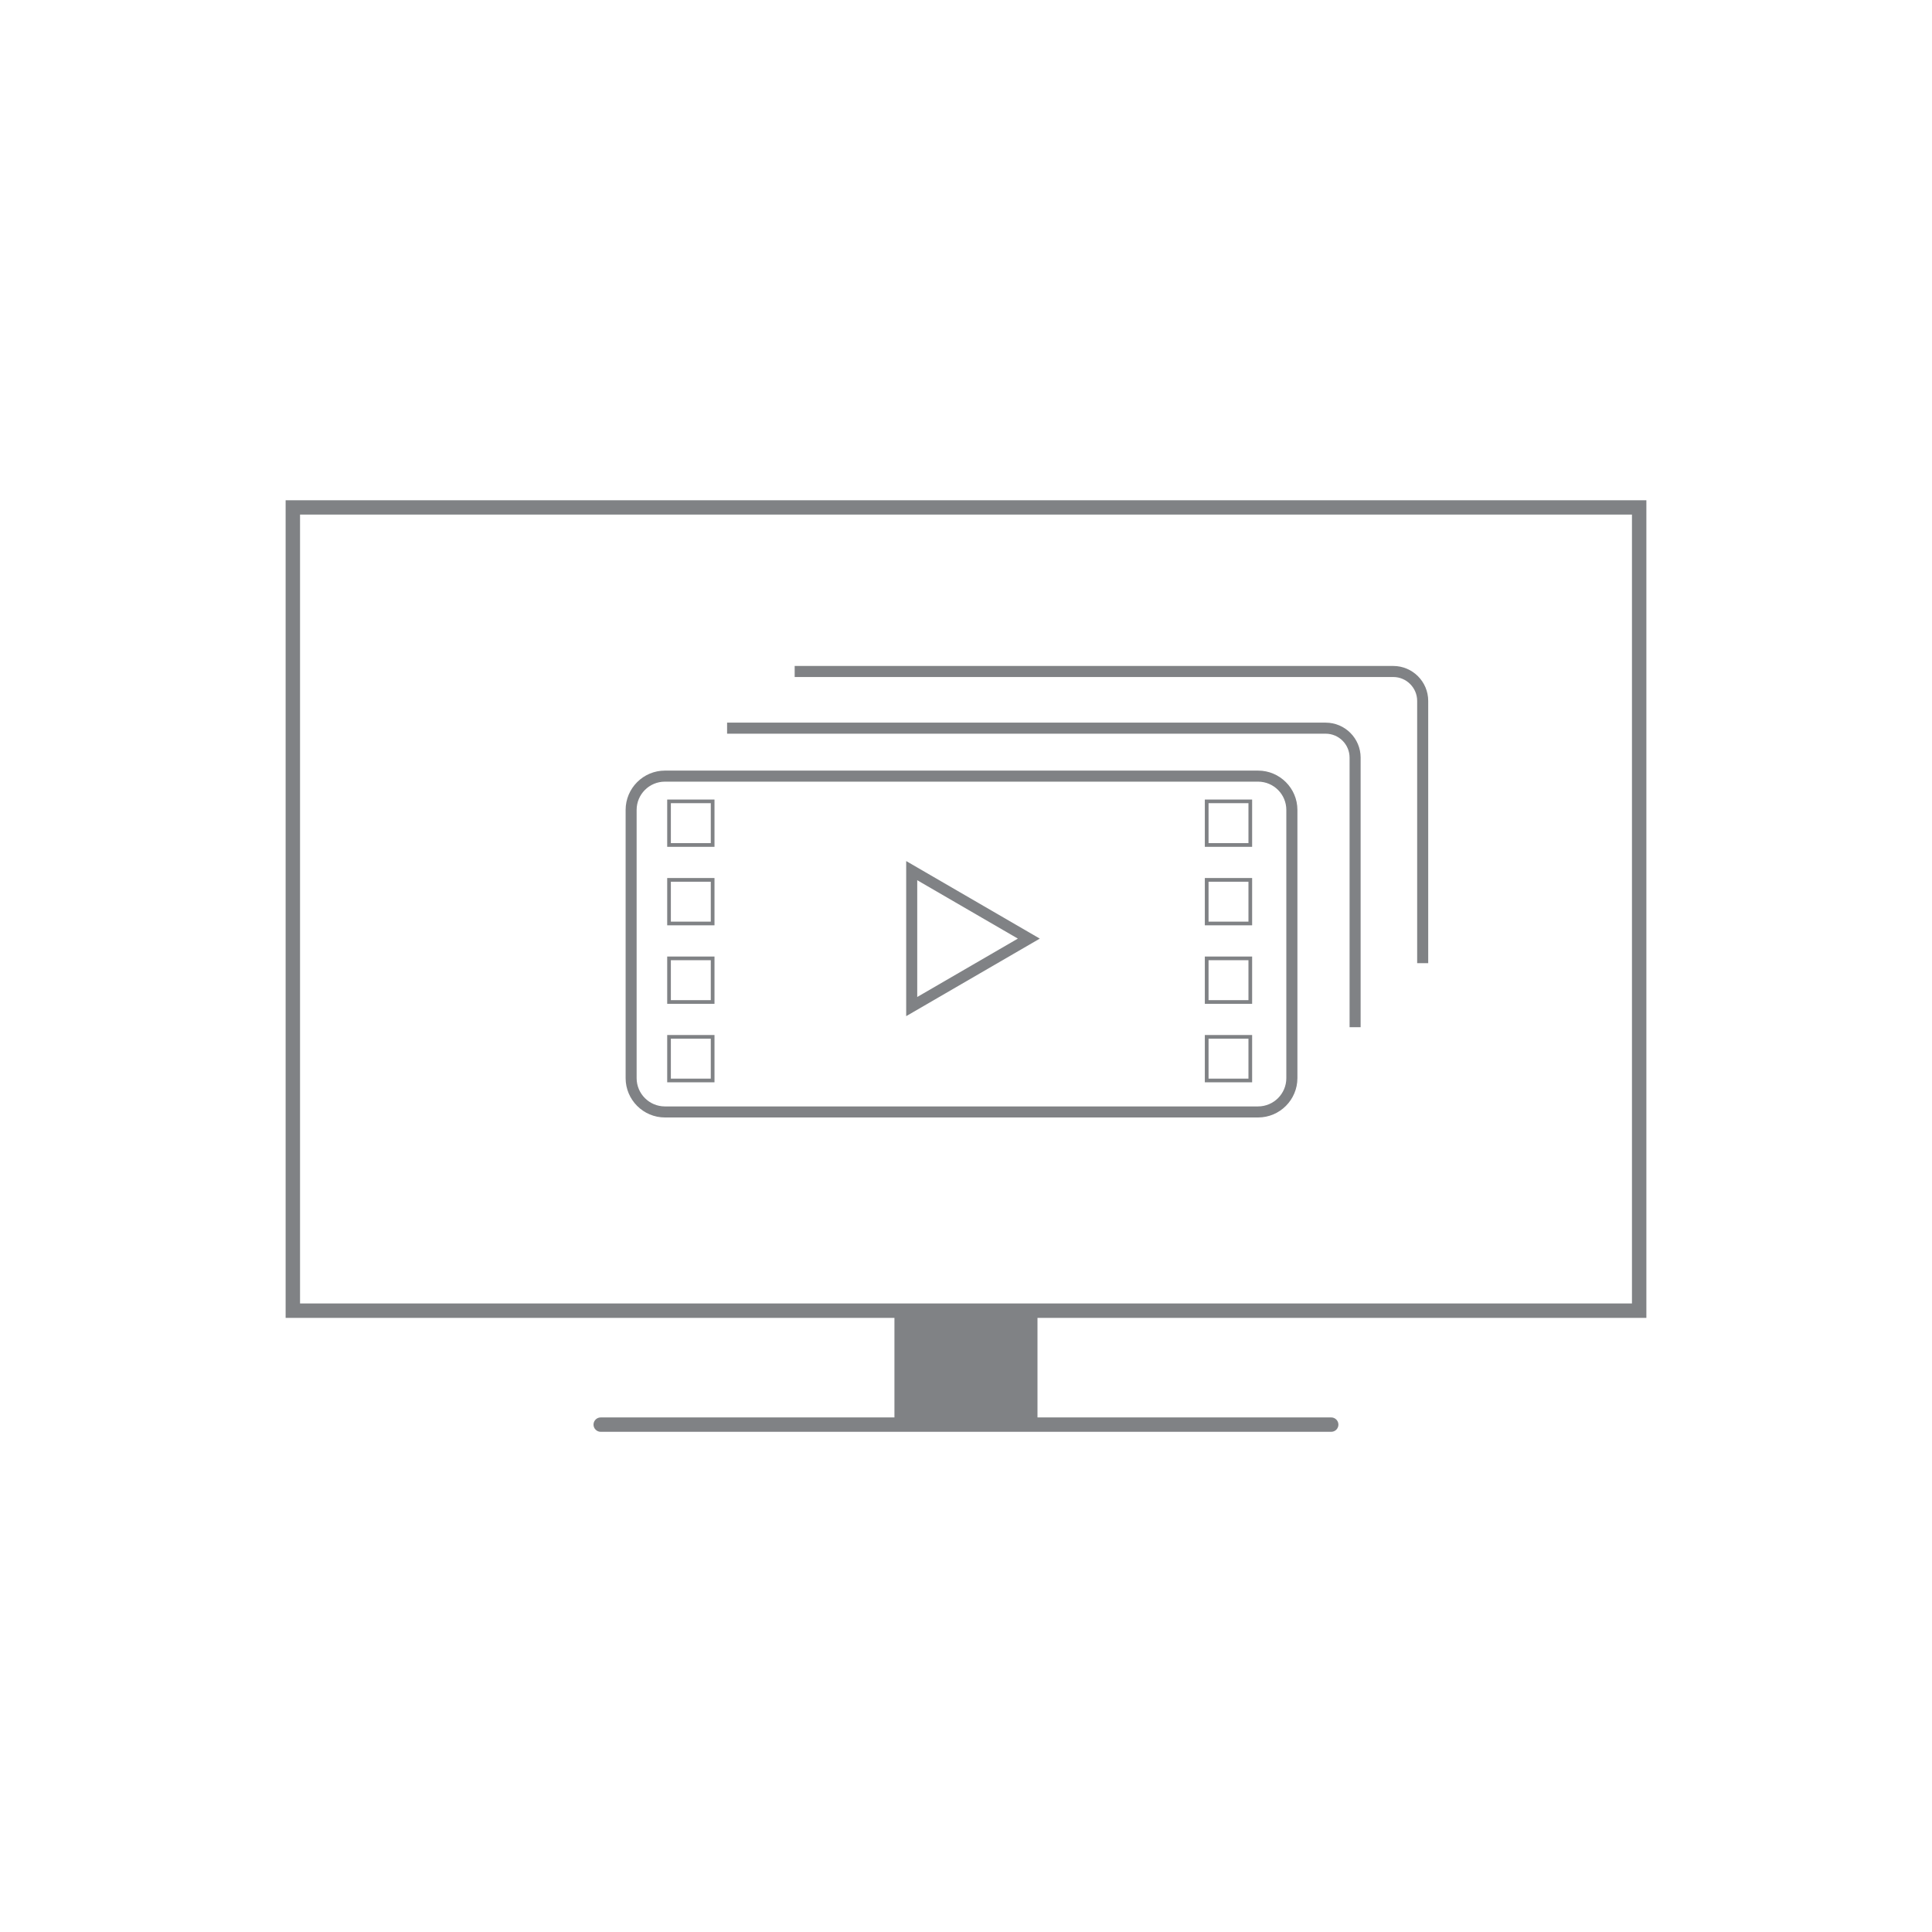 <?xml version="1.0" encoding="utf-8"?>
<!-- Generator: Adobe Illustrator 27.3.1, SVG Export Plug-In . SVG Version: 6.00 Build 0)  -->
<svg version="1.1" id="Layer_1" xmlns="http://www.w3.org/2000/svg" xmlns:xlink="http://www.w3.org/1999/xlink" x="0px" y="0px"
	 viewBox="0 0 500 500" style="enable-background:new 0 0 500 500;" xml:space="preserve">
<style type="text/css">
	.st0{fill:#808285;}
	.st1{fill:#BCBEC0;}
	.st2{fill:#A7A9AC;}
	.st3{fill:#D1D3D4;}
</style>
<g>
	<path class="st0" d="M426.08,341.06v-211.6H73.92v211.6h157.56v25.77h-76.02c-1.03,0-1.86,0.84-1.86,1.86s0.84,1.86,1.86,1.86
		h189.06c1.03,0,1.86-0.84,1.86-1.86s-0.84-1.86-1.86-1.86h-76.02v-25.77H426.08z M77.65,337.33V133.18h344.7v204.15H77.65z"/>
	<g>
		<g>
			<path class="st0" d="M369.62,249.26h-2.86V181.4c0-3.41-2.78-6.19-6.19-6.19H205.66v-2.86h154.91c4.99,0,9.05,4.06,9.05,9.05
				V249.26z"/>
		</g>
		<g>
			<path class="st0" d="M352.13,265.84h-2.86v-69.77c0-3.41-2.78-6.19-6.19-6.19H188.17v-2.86h154.91c4.99,0,9.05,4.06,9.05,9.05
				V265.84z"/>
		</g>
		<g>
			<path class="st0" d="M325.59,289.2h-153.5c-5.61,0-10.18-4.57-10.18-10.18v-69.41c0-5.61,4.56-10.18,10.18-10.18h153.5
				c5.61,0,10.18,4.57,10.18,10.18v69.41C335.76,284.64,331.2,289.2,325.59,289.2z M172.08,202.29c-4.04,0-7.32,3.28-7.32,7.32
				v69.41c0,4.04,3.28,7.32,7.32,7.32h153.5c4.04,0,7.32-3.28,7.32-7.32v-69.41c0-4.04-3.28-7.32-7.32-7.32H172.08z"/>
		</g>
		<g>
			<g>
				<path class="st0" d="M184.91,219.16h-12.24v-12.24h12.24V219.16z M173.62,218.2h10.33v-10.34h-10.33V218.2z"/>
			</g>
			<g>
				<path class="st0" d="M184.91,239.47h-12.24v-12.24h12.24V239.47z M173.62,238.52h10.33v-10.33h-10.33V238.52z"/>
			</g>
			<g>
				<path class="st0" d="M184.91,259.79h-12.24v-12.24h12.24V259.79z M173.62,258.84h10.33V248.5h-10.33V258.84z"/>
			</g>
			<g>
				<path class="st0" d="M184.91,280.1h-12.24v-12.24h12.24V280.1z M173.62,279.15h10.33v-10.34h-10.33V279.15z"/>
			</g>
		</g>
		<g>
			<g>
				<path class="st0" d="M324.05,219.16h-12.24v-12.24h12.24V219.16z M312.77,218.2h10.33v-10.34h-10.33V218.2z"/>
			</g>
			<g>
				<path class="st0" d="M324.05,239.47h-12.24v-12.24h12.24V239.47z M312.77,238.52h10.33v-10.33h-10.33V238.52z"/>
			</g>
			<g>
				<path class="st0" d="M324.05,259.79h-12.24v-12.24h12.24V259.79z M312.77,258.84h10.33V248.5h-10.33V258.84z"/>
			</g>
			<g>
				<path class="st0" d="M324.05,280.1h-12.24v-12.24h12.24V280.1z M312.77,279.15h10.33v-10.34h-10.33V279.15z"/>
			</g>
		</g>
		<g>
			<path class="st0" d="M234.52,262.98v-40.14l34.58,20.07L234.52,262.98z M237.38,227.8v30.22l26.04-15.11L237.38,227.8z"/>
		</g>
	</g>
</g>
</svg>
